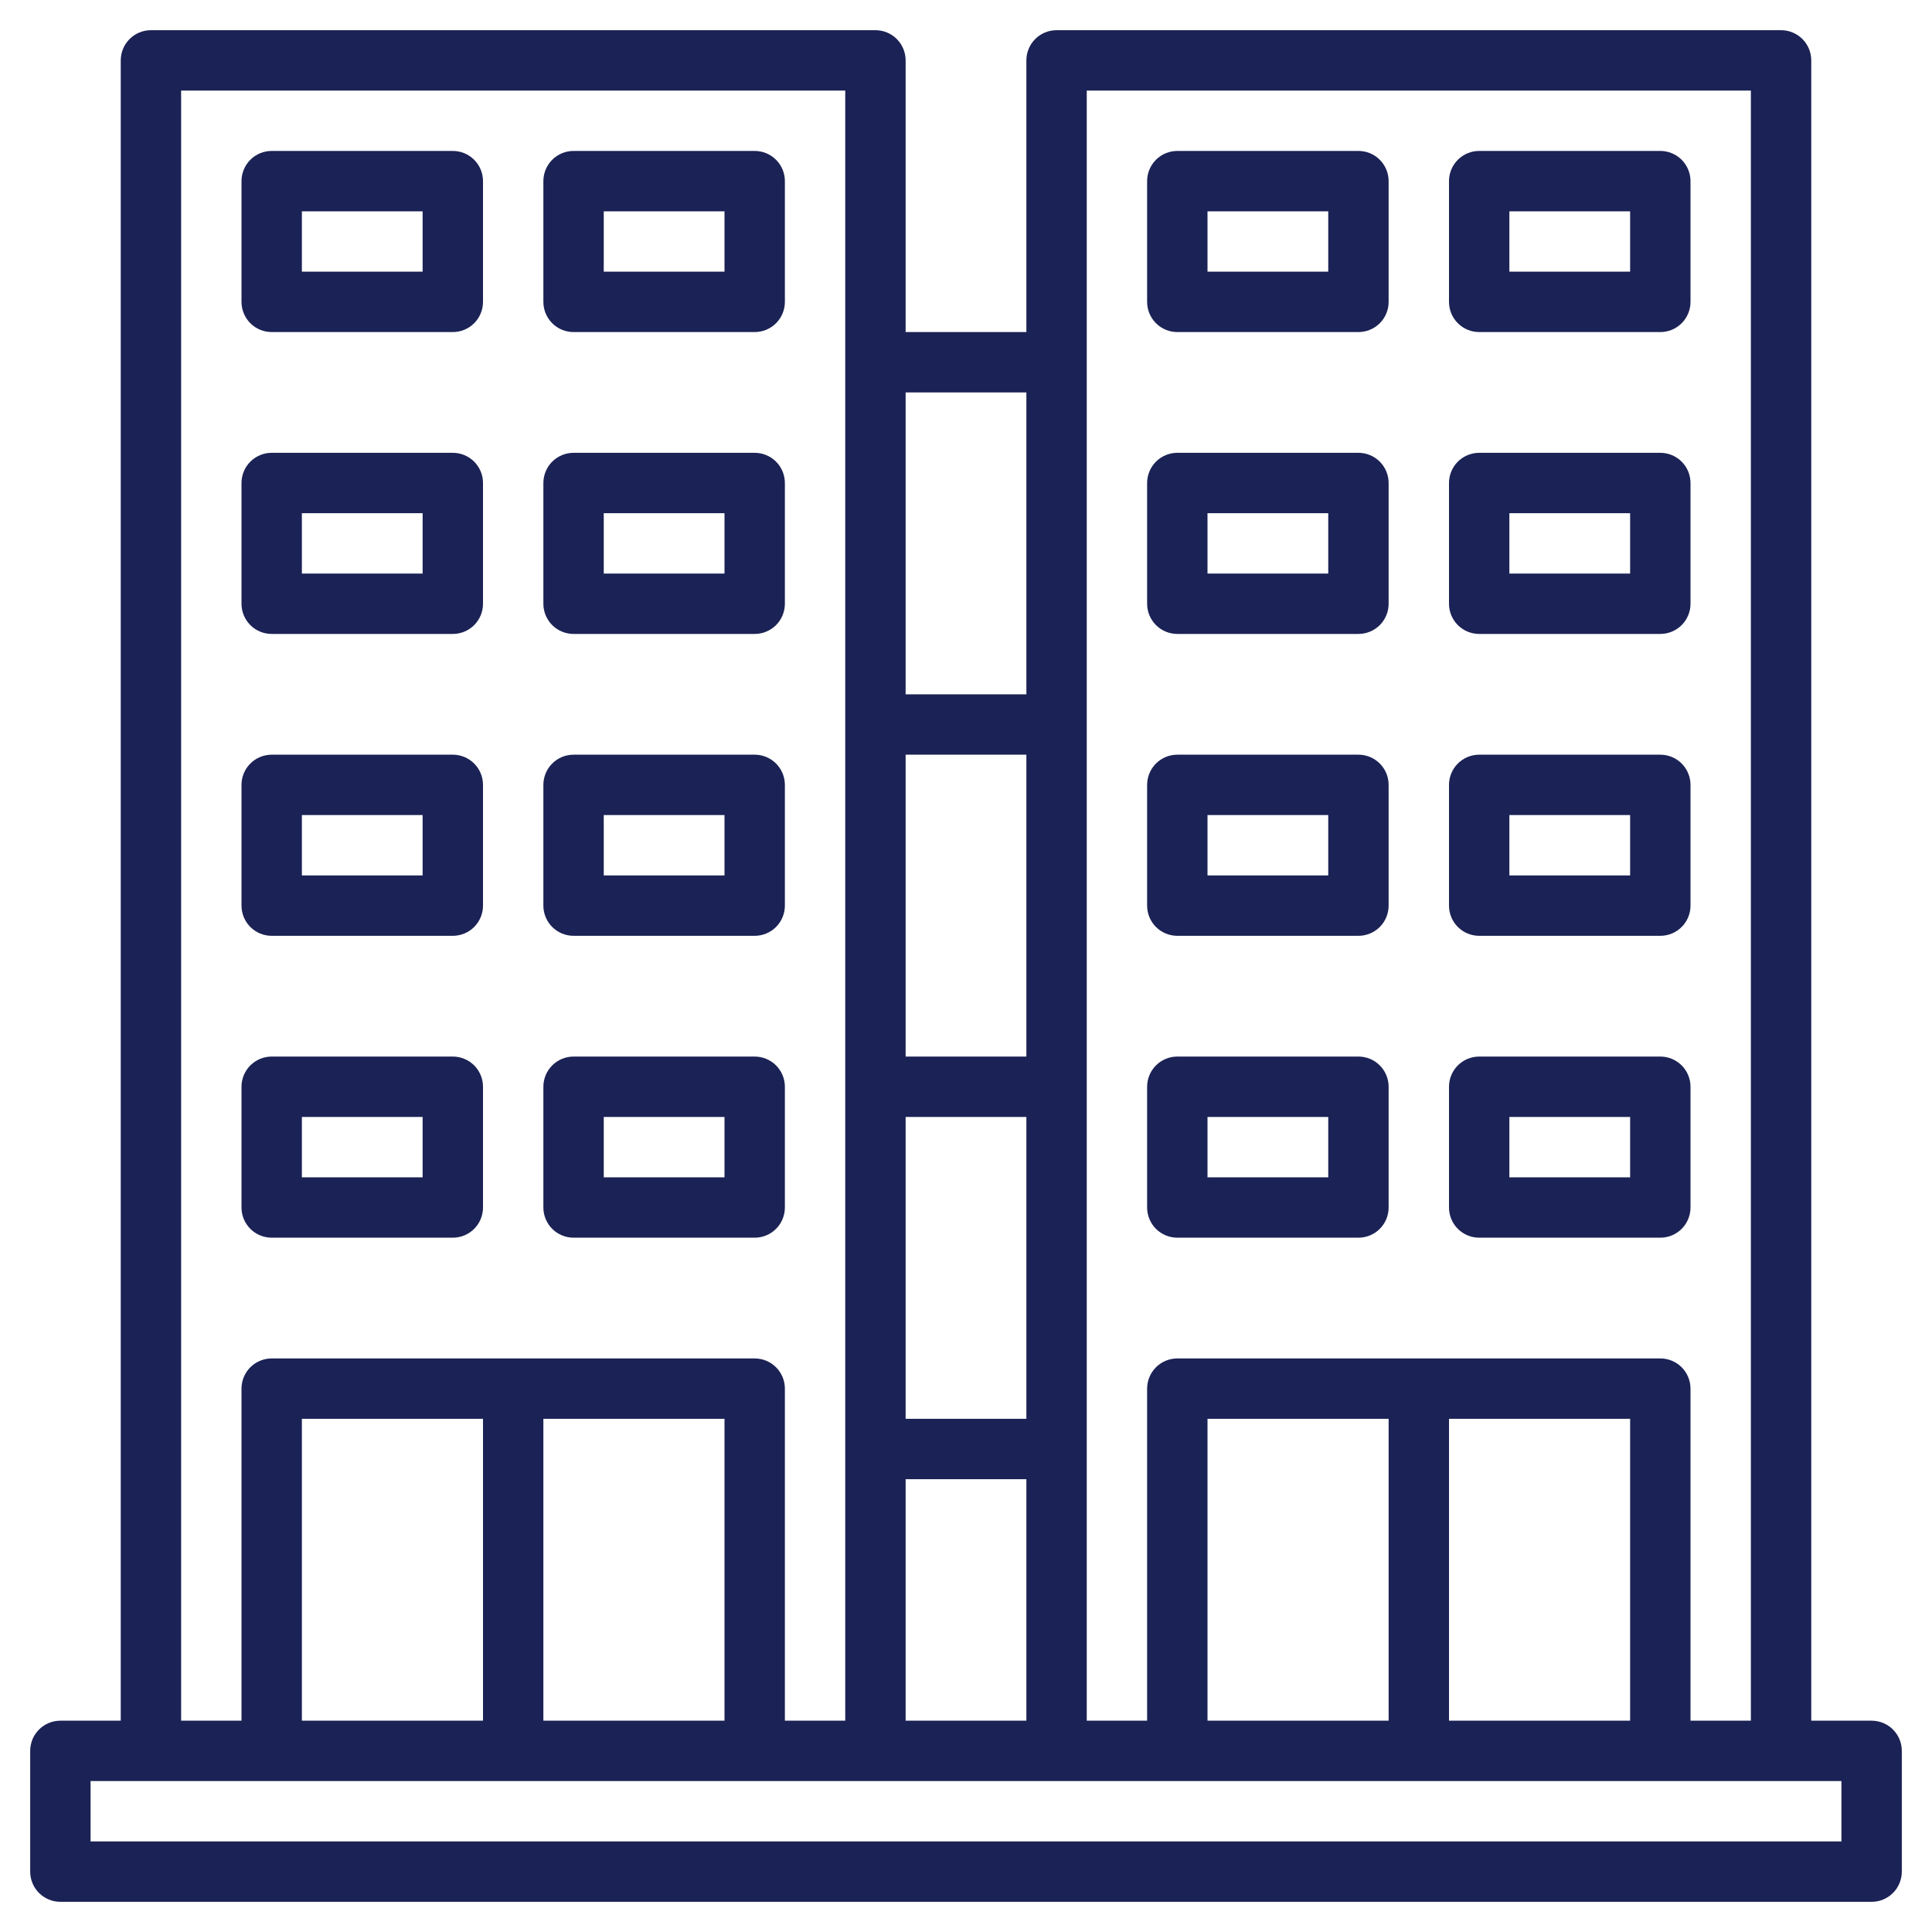 <svg width="40" height="40" viewBox="0 0 40 40" fill="none" xmlns="http://www.w3.org/2000/svg">
<g clip-path="url(#clip0_264_2260)">
<path d="M18.125 0.625H3.125C2.959 0.625 2.8 0.691 2.683 0.808C2.566 0.925 2.5 1.084 2.5 1.25V35.625H1.25C1.084 35.625 0.925 35.691 0.808 35.808C0.691 35.925 0.625 36.084 0.625 36.25V38.75C0.625 38.916 0.691 39.075 0.808 39.192C0.925 39.309 1.084 39.375 1.25 39.375H38.75C38.916 39.375 39.075 39.309 39.192 39.192C39.309 39.075 39.375 38.916 39.375 38.75V36.25C39.375 36.084 39.309 35.925 39.192 35.808C39.075 35.691 38.916 35.625 38.75 35.625H37.5V1.25C37.5 1.084 37.434 0.925 37.317 0.808C37.2 0.691 37.041 0.625 36.875 0.625H21.875C21.709 0.625 21.55 0.691 21.433 0.808C21.316 0.925 21.25 1.084 21.25 1.25V6.875H18.75V1.25C18.75 1.084 18.684 0.925 18.567 0.808C18.45 0.691 18.291 0.625 18.125 0.625ZM18.75 35.625V30.625H21.25V35.625H18.75ZM21.25 29.375H18.75V23.125H21.25V29.375ZM21.25 21.875H18.75V15.625H21.25V21.875ZM3.75 1.875H17.5V35.625H16.25V28.75C16.25 28.584 16.184 28.425 16.067 28.308C15.95 28.191 15.791 28.125 15.625 28.125H5.625C5.459 28.125 5.3 28.191 5.183 28.308C5.066 28.425 5 28.584 5 28.75V35.625H3.75V1.875ZM6.25 35.625V29.375H10V35.625H6.25ZM11.25 29.375H15V35.625H11.25V29.375ZM38.125 38.125H1.875V36.875H38.125V38.125ZM33.75 35.625H30V29.375H33.75V35.625ZM28.75 35.625H25V29.375H28.75V35.625ZM36.25 1.875V35.625H35V28.75C35 28.584 34.934 28.425 34.817 28.308C34.7 28.191 34.541 28.125 34.375 28.125H24.375C24.209 28.125 24.05 28.191 23.933 28.308C23.816 28.425 23.75 28.584 23.75 28.75V35.625H22.5V1.875H36.25ZM21.25 8.125V14.375H18.75V8.125H21.25Z" fill="#1B2255"/>
<path d="M5.625 6.875H9.375C9.541 6.875 9.7 6.809 9.817 6.692C9.934 6.575 10 6.416 10 6.25V3.75C10 3.584 9.934 3.425 9.817 3.308C9.7 3.191 9.541 3.125 9.375 3.125H5.625C5.459 3.125 5.3 3.191 5.183 3.308C5.066 3.425 5 3.584 5 3.75V6.25C5 6.416 5.066 6.575 5.183 6.692C5.3 6.809 5.459 6.875 5.625 6.875ZM6.25 4.375H8.75V5.625H6.25V4.375Z" fill="#1B2255"/>
<path d="M11.875 6.875H15.625C15.791 6.875 15.95 6.809 16.067 6.692C16.184 6.575 16.25 6.416 16.25 6.25V3.75C16.25 3.584 16.184 3.425 16.067 3.308C15.95 3.191 15.791 3.125 15.625 3.125H11.875C11.709 3.125 11.55 3.191 11.433 3.308C11.316 3.425 11.25 3.584 11.25 3.75V6.25C11.25 6.416 11.316 6.575 11.433 6.692C11.55 6.809 11.709 6.875 11.875 6.875ZM12.5 4.375H15V5.625H12.5V4.375Z" fill="#1B2255"/>
<path d="M5.625 13.125H9.375C9.541 13.125 9.7 13.059 9.817 12.942C9.934 12.825 10 12.666 10 12.5V10C10 9.834 9.934 9.675 9.817 9.558C9.7 9.441 9.541 9.375 9.375 9.375H5.625C5.459 9.375 5.3 9.441 5.183 9.558C5.066 9.675 5 9.834 5 10V12.5C5 12.666 5.066 12.825 5.183 12.942C5.3 13.059 5.459 13.125 5.625 13.125ZM6.25 10.625H8.75V11.875H6.25V10.625Z" fill="#1B2255"/>
<path d="M11.875 13.125H15.625C15.791 13.125 15.95 13.059 16.067 12.942C16.184 12.825 16.25 12.666 16.25 12.5V10C16.25 9.834 16.184 9.675 16.067 9.558C15.95 9.441 15.791 9.375 15.625 9.375H11.875C11.709 9.375 11.55 9.441 11.433 9.558C11.316 9.675 11.25 9.834 11.25 10V12.5C11.25 12.666 11.316 12.825 11.433 12.942C11.55 13.059 11.709 13.125 11.875 13.125ZM12.5 10.625H15V11.875H12.5V10.625Z" fill="#1B2255"/>
<path d="M5.625 19.375H9.375C9.541 19.375 9.7 19.309 9.817 19.192C9.934 19.075 10 18.916 10 18.75V16.25C10 16.084 9.934 15.925 9.817 15.808C9.7 15.691 9.541 15.625 9.375 15.625H5.625C5.459 15.625 5.3 15.691 5.183 15.808C5.066 15.925 5 16.084 5 16.25V18.75C5 18.916 5.066 19.075 5.183 19.192C5.3 19.309 5.459 19.375 5.625 19.375ZM6.25 16.875H8.75V18.125H6.25V16.875Z" fill="#1B2255"/>
<path d="M11.875 19.375H15.625C15.791 19.375 15.95 19.309 16.067 19.192C16.184 19.075 16.25 18.916 16.25 18.75V16.25C16.25 16.084 16.184 15.925 16.067 15.808C15.95 15.691 15.791 15.625 15.625 15.625H11.875C11.709 15.625 11.55 15.691 11.433 15.808C11.316 15.925 11.25 16.084 11.25 16.25V18.75C11.25 18.916 11.316 19.075 11.433 19.192C11.55 19.309 11.709 19.375 11.875 19.375ZM12.5 16.875H15V18.125H12.5V16.875Z" fill="#1B2255"/>
<path d="M5.625 25.625H9.375C9.541 25.625 9.7 25.559 9.817 25.442C9.934 25.325 10 25.166 10 25V22.5C10 22.334 9.934 22.175 9.817 22.058C9.7 21.941 9.541 21.875 9.375 21.875H5.625C5.459 21.875 5.3 21.941 5.183 22.058C5.066 22.175 5 22.334 5 22.5V25C5 25.166 5.066 25.325 5.183 25.442C5.3 25.559 5.459 25.625 5.625 25.625ZM6.25 23.125H8.75V24.375H6.25V23.125Z" fill="#1B2255"/>
<path d="M11.875 25.625H15.625C15.791 25.625 15.95 25.559 16.067 25.442C16.184 25.325 16.25 25.166 16.25 25V22.5C16.25 22.334 16.184 22.175 16.067 22.058C15.95 21.941 15.791 21.875 15.625 21.875H11.875C11.709 21.875 11.55 21.941 11.433 22.058C11.316 22.175 11.25 22.334 11.25 22.5V25C11.25 25.166 11.316 25.325 11.433 25.442C11.55 25.559 11.709 25.625 11.875 25.625ZM12.5 23.125H15V24.375H12.5V23.125Z" fill="#1B2255"/>
<path d="M24.375 6.875H28.125C28.291 6.875 28.45 6.809 28.567 6.692C28.684 6.575 28.75 6.416 28.75 6.25V3.75C28.75 3.584 28.684 3.425 28.567 3.308C28.45 3.191 28.291 3.125 28.125 3.125H24.375C24.209 3.125 24.05 3.191 23.933 3.308C23.816 3.425 23.75 3.584 23.75 3.75V6.25C23.75 6.416 23.816 6.575 23.933 6.692C24.05 6.809 24.209 6.875 24.375 6.875ZM25 4.375H27.5V5.625H25V4.375Z" fill="#1B2255"/>
<path d="M30.625 6.875H34.375C34.541 6.875 34.7 6.809 34.817 6.692C34.934 6.575 35 6.416 35 6.25V3.75C35 3.584 34.934 3.425 34.817 3.308C34.7 3.191 34.541 3.125 34.375 3.125H30.625C30.459 3.125 30.3 3.191 30.183 3.308C30.066 3.425 30 3.584 30 3.75V6.25C30 6.416 30.066 6.575 30.183 6.692C30.3 6.809 30.459 6.875 30.625 6.875ZM31.25 4.375H33.75V5.625H31.25V4.375Z" fill="#1B2255"/>
<path d="M24.375 13.125H28.125C28.291 13.125 28.45 13.059 28.567 12.942C28.684 12.825 28.75 12.666 28.75 12.5V10C28.75 9.834 28.684 9.675 28.567 9.558C28.45 9.441 28.291 9.375 28.125 9.375H24.375C24.209 9.375 24.05 9.441 23.933 9.558C23.816 9.675 23.75 9.834 23.75 10V12.5C23.75 12.666 23.816 12.825 23.933 12.942C24.05 13.059 24.209 13.125 24.375 13.125ZM25 10.625H27.5V11.875H25V10.625Z" fill="#1B2255"/>
<path d="M30.625 13.125H34.375C34.541 13.125 34.7 13.059 34.817 12.942C34.934 12.825 35 12.666 35 12.5V10C35 9.834 34.934 9.675 34.817 9.558C34.7 9.441 34.541 9.375 34.375 9.375H30.625C30.459 9.375 30.3 9.441 30.183 9.558C30.066 9.675 30 9.834 30 10V12.5C30 12.666 30.066 12.825 30.183 12.942C30.3 13.059 30.459 13.125 30.625 13.125ZM31.25 10.625H33.75V11.875H31.25V10.625Z" fill="#1B2255"/>
<path d="M24.375 19.375H28.125C28.291 19.375 28.45 19.309 28.567 19.192C28.684 19.075 28.75 18.916 28.75 18.75V16.25C28.75 16.084 28.684 15.925 28.567 15.808C28.45 15.691 28.291 15.625 28.125 15.625H24.375C24.209 15.625 24.05 15.691 23.933 15.808C23.816 15.925 23.75 16.084 23.75 16.25V18.75C23.75 18.916 23.816 19.075 23.933 19.192C24.05 19.309 24.209 19.375 24.375 19.375ZM25 16.875H27.5V18.125H25V16.875Z" fill="#1B2255"/>
<path d="M30.625 19.375H34.375C34.541 19.375 34.7 19.309 34.817 19.192C34.934 19.075 35 18.916 35 18.75V16.25C35 16.084 34.934 15.925 34.817 15.808C34.7 15.691 34.541 15.625 34.375 15.625H30.625C30.459 15.625 30.3 15.691 30.183 15.808C30.066 15.925 30 16.084 30 16.25V18.75C30 18.916 30.066 19.075 30.183 19.192C30.3 19.309 30.459 19.375 30.625 19.375ZM31.25 16.875H33.75V18.125H31.25V16.875Z" fill="#1B2255"/>
<path d="M24.375 25.625H28.125C28.291 25.625 28.45 25.559 28.567 25.442C28.684 25.325 28.75 25.166 28.75 25V22.5C28.75 22.334 28.684 22.175 28.567 22.058C28.45 21.941 28.291 21.875 28.125 21.875H24.375C24.209 21.875 24.05 21.941 23.933 22.058C23.816 22.175 23.75 22.334 23.75 22.5V25C23.75 25.166 23.816 25.325 23.933 25.442C24.05 25.559 24.209 25.625 24.375 25.625ZM25 23.125H27.5V24.375H25V23.125Z" fill="#1B2255"/>
<path d="M30.625 25.625H34.375C34.541 25.625 34.7 25.559 34.817 25.442C34.934 25.325 35 25.166 35 25V22.5C35 22.334 34.934 22.175 34.817 22.058C34.7 21.941 34.541 21.875 34.375 21.875H30.625C30.459 21.875 30.3 21.941 30.183 22.058C30.066 22.175 30 22.334 30 22.5V25C30 25.166 30.066 25.325 30.183 25.442C30.3 25.559 30.459 25.625 30.625 25.625ZM31.25 23.125H33.75V24.375H31.25V23.125Z" fill="#1B2255"/>
</g>
<defs>
<clipPath id="clip0_264_2260">
<rect width="40" height="40" fill="white"/>
</clipPath>
</defs>
</svg>
